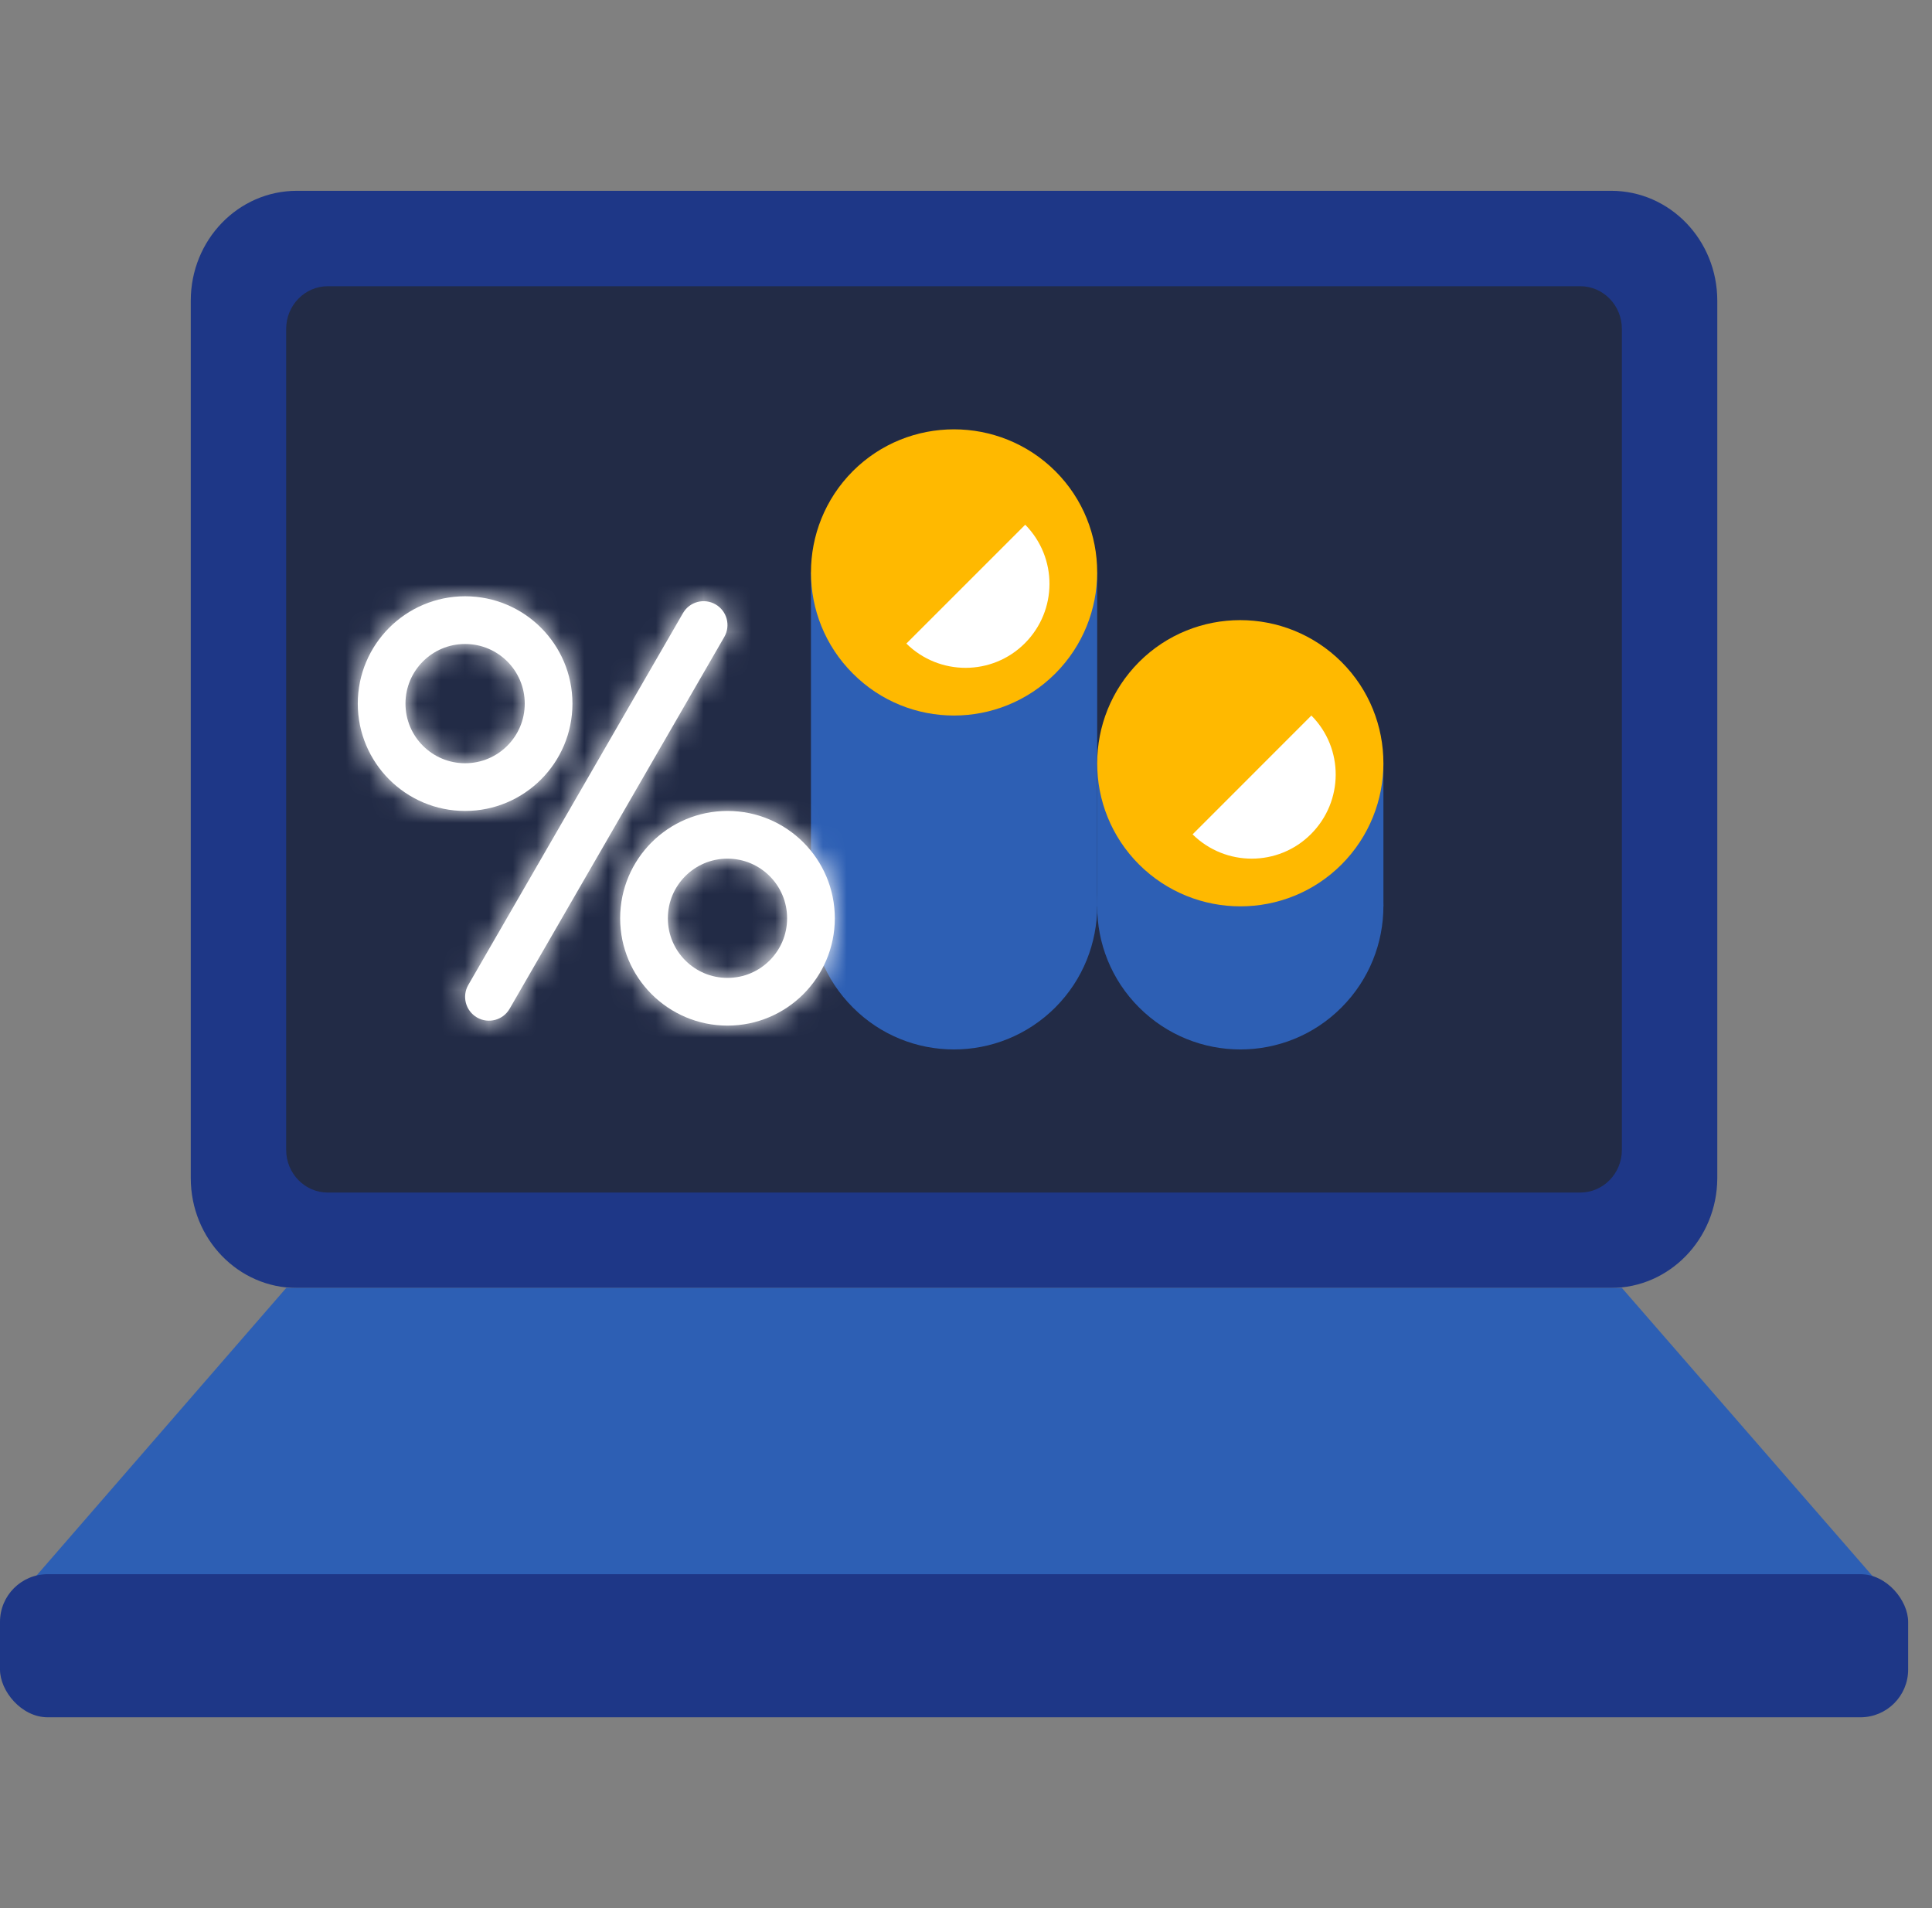 <svg width="81" height="80" viewBox="0 0 81 80" fill="none" xmlns="http://www.w3.org/2000/svg">
<rect x="0" y="0" width="81" height="80" fill="#808080" stroke="none"/>
<path d="M67.538 54H12.445C9.987 54 7.998 51.94 7.998 49.393V12.607C7.998 10.06 9.987 8 12.445 8H67.551C70.009 8 71.998 10.06 71.998 12.607V49.407C71.985 51.94 69.996 54 67.538 54Z" fill="#1E3787"/>
<path d="M0.713 67L11.999 54H68L79.309 67H0.713Z" fill="#2D5FB4"/>
<rect y="66" width="80" height="6" rx="2" fill="#1E3787"/>
<path d="M66.251 50H13.745C12.774 50 11.998 49.192 11.998 48.211V13.789C11.998 12.795 12.787 12 13.745 12H66.251C67.222 12 67.998 12.808 67.998 13.789V48.211C67.998 49.205 67.209 50 66.251 50Z" fill="#222B46"/>
<path d="M35.755 42.238C33.415 39.9 33.415 36.103 35.755 33.753C38.094 31.416 41.894 31.416 44.245 33.753C46.585 36.091 46.585 39.888 44.245 42.238C41.894 44.587 38.094 44.587 35.755 42.238Z" fill="#2D5FB4"/>
<path d="M47.755 42.238C45.415 39.9 45.415 36.103 47.755 33.753C50.094 31.416 53.894 31.416 56.245 33.753C58.585 36.091 58.585 39.888 56.245 42.238C53.906 44.587 50.106 44.587 47.755 42.238Z" fill="#2D5FB4"/>
<path d="M58 32H46V38H58V32Z" fill="#2D5FB4"/>
<path d="M46 24H34V38H46V24Z" fill="#2D5FB4"/>
<path d="M35.755 28.238C33.415 25.9 33.415 22.103 35.755 19.753C38.094 17.416 41.894 17.416 44.245 19.753C46.585 22.091 46.585 25.888 44.245 28.238C41.894 30.587 38.094 30.587 35.755 28.238Z" fill="#FFB900"/>
<path d="M42.983 22L38 26.982C39.378 28.341 41.595 28.341 42.964 26.973C44.342 25.595 44.342 23.378 42.983 22Z" fill="white"/>
<path d="M47.755 36.245C45.415 33.906 45.415 30.106 47.755 27.755C50.094 25.415 53.894 25.415 56.245 27.755C58.585 30.094 58.585 33.894 56.245 36.245C53.906 38.585 50.106 38.585 47.755 36.245Z" fill="#FFB900"/>
<path d="M54.98 30L50 34.982C51.377 36.341 53.593 36.341 54.961 34.972C56.338 33.594 56.348 31.378 54.98 30Z" fill="white"/>
<mask id="path-13-inside-1_44128_233693" fill="white">
<path fill-rule="evenodd" clip-rule="evenodd" d="M19.5 34C21.985 34 24 31.985 24 29.5C24 27.015 21.985 25 19.5 25C17.015 25 15 27.015 15 29.5C15 31.985 17.015 34 19.5 34ZM19.5 32C20.881 32 22 30.881 22 29.5C22 28.119 20.881 27 19.5 27C18.119 27 17 28.119 17 29.5C17 30.881 18.119 32 19.5 32Z"/>
<path d="M28.634 25.706C28.91 25.227 29.522 25.064 30 25.34C30.478 25.616 30.642 26.227 30.366 26.706L21.366 42.294C21.09 42.773 20.478 42.936 20 42.66C19.522 42.384 19.358 41.773 19.634 41.294L28.634 25.706Z"/>
<path fill-rule="evenodd" clip-rule="evenodd" d="M35 38.5C35 40.985 32.985 43 30.5 43C28.015 43 26 40.985 26 38.5C26 36.015 28.015 34 30.5 34C32.985 34 35 36.015 35 38.5ZM33 38.5C33 39.881 31.881 41 30.5 41C29.119 41 28 39.881 28 38.5C28 37.119 29.119 36 30.5 36C31.881 36 33 37.119 33 38.5Z"/>
</mask>
<path fill-rule="evenodd" clip-rule="evenodd" d="M19.5 34C21.985 34 24 31.985 24 29.5C24 27.015 21.985 25 19.5 25C17.015 25 15 27.015 15 29.5C15 31.985 17.015 34 19.5 34ZM19.5 32C20.881 32 22 30.881 22 29.5C22 28.119 20.881 27 19.5 27C18.119 27 17 28.119 17 29.5C17 30.881 18.119 32 19.5 32Z" fill="white"/>
<path d="M28.634 25.706C28.91 25.227 29.522 25.064 30 25.34C30.478 25.616 30.642 26.227 30.366 26.706L21.366 42.294C21.09 42.773 20.478 42.936 20 42.66C19.522 42.384 19.358 41.773 19.634 41.294L28.634 25.706Z" fill="white"/>
<path fill-rule="evenodd" clip-rule="evenodd" d="M35 38.5C35 40.985 32.985 43 30.5 43C28.015 43 26 40.985 26 38.5C26 36.015 28.015 34 30.5 34C32.985 34 35 36.015 35 38.5ZM33 38.5C33 39.881 31.881 41 30.5 41C29.119 41 28 39.881 28 38.5C28 37.119 29.119 36 30.5 36C31.881 36 33 37.119 33 38.5Z" fill="white"/>
<path d="M30 25.34L29 27.072L29 27.072L30 25.34ZM28.634 25.706L30.366 26.706V26.706L28.634 25.706ZM30.366 26.706L32.098 27.706V27.706L30.366 26.706ZM21.366 42.294L19.634 41.294L21.366 42.294ZM19.634 41.294L17.902 40.294H17.902L19.634 41.294ZM24 29.5H22C22 30.881 20.881 32 19.5 32V34V36C23.09 36 26 33.09 26 29.5H24ZM19.5 25V27C20.881 27 22 28.119 22 29.5H24H26C26 25.91 23.09 23 19.5 23V25ZM15 29.5H17C17 28.119 18.119 27 19.5 27V25V23C15.91 23 13 25.91 13 29.5H15ZM19.5 34V32C18.119 32 17 30.881 17 29.5H15H13C13 33.09 15.91 36 19.5 36V34ZM22 29.5H20C20 29.776 19.776 30 19.5 30V32V34C21.985 34 24 31.985 24 29.5H22ZM19.5 27V29C19.776 29 20 29.224 20 29.5H22H24C24 27.015 21.985 25 19.5 25V27ZM17 29.5H19C19 29.224 19.224 29 19.5 29V27V25C17.015 25 15 27.015 15 29.5H17ZM19.5 32V30C19.224 30 19 29.776 19 29.5H17H15C15 31.985 17.015 34 19.5 34V32ZM30 25.34L31 23.608C29.565 22.779 27.73 23.271 26.902 24.706L28.634 25.706L30.366 26.706C30.09 27.184 29.478 27.348 29 27.072L30 25.34ZM30.366 26.706L32.098 27.706C32.926 26.271 32.435 24.436 31 23.608L30 25.34L29 27.072C28.522 26.796 28.358 26.184 28.634 25.706L30.366 26.706ZM21.366 42.294L23.098 43.294L32.098 27.706L30.366 26.706L28.634 25.706L19.634 41.294L21.366 42.294ZM20 42.66L19 44.392C20.435 45.221 22.27 44.729 23.098 43.294L21.366 42.294L19.634 41.294C19.91 40.816 20.522 40.652 21 40.928L20 42.66ZM19.634 41.294L17.902 40.294C17.073 41.729 17.565 43.564 19 44.392L20 42.66L21 40.928C21.478 41.204 21.642 41.816 21.366 42.294L19.634 41.294ZM28.634 25.706L26.902 24.706L17.902 40.294L19.634 41.294L21.366 42.294L30.366 26.706L28.634 25.706ZM30.5 43V45C34.09 45 37 42.09 37 38.5H35H33C33 39.881 31.881 41 30.5 41V43ZM26 38.5H24C24 42.09 26.91 45 30.5 45V43V41C29.119 41 28 39.881 28 38.5H26ZM30.5 34V32C26.91 32 24 34.91 24 38.5H26H28C28 37.119 29.119 36 30.5 36V34ZM35 38.5H37C37 34.91 34.09 32 30.5 32V34V36C31.881 36 33 37.119 33 38.5H35ZM30.5 41V43C32.985 43 35 40.985 35 38.5H33H31C31 38.776 30.776 39 30.5 39V41ZM28 38.5H26C26 40.985 28.015 43 30.5 43V41V39C30.224 39 30 38.776 30 38.5H28ZM30.5 36V34C28.015 34 26 36.015 26 38.5H28H30C30 38.224 30.224 38 30.5 38V36ZM33 38.5H35C35 36.015 32.985 34 30.5 34V36V38C30.776 38 31 38.224 31 38.5H33Z" fill="white" mask="url(#path-13-inside-1_44128_233693)"/>
</svg>

